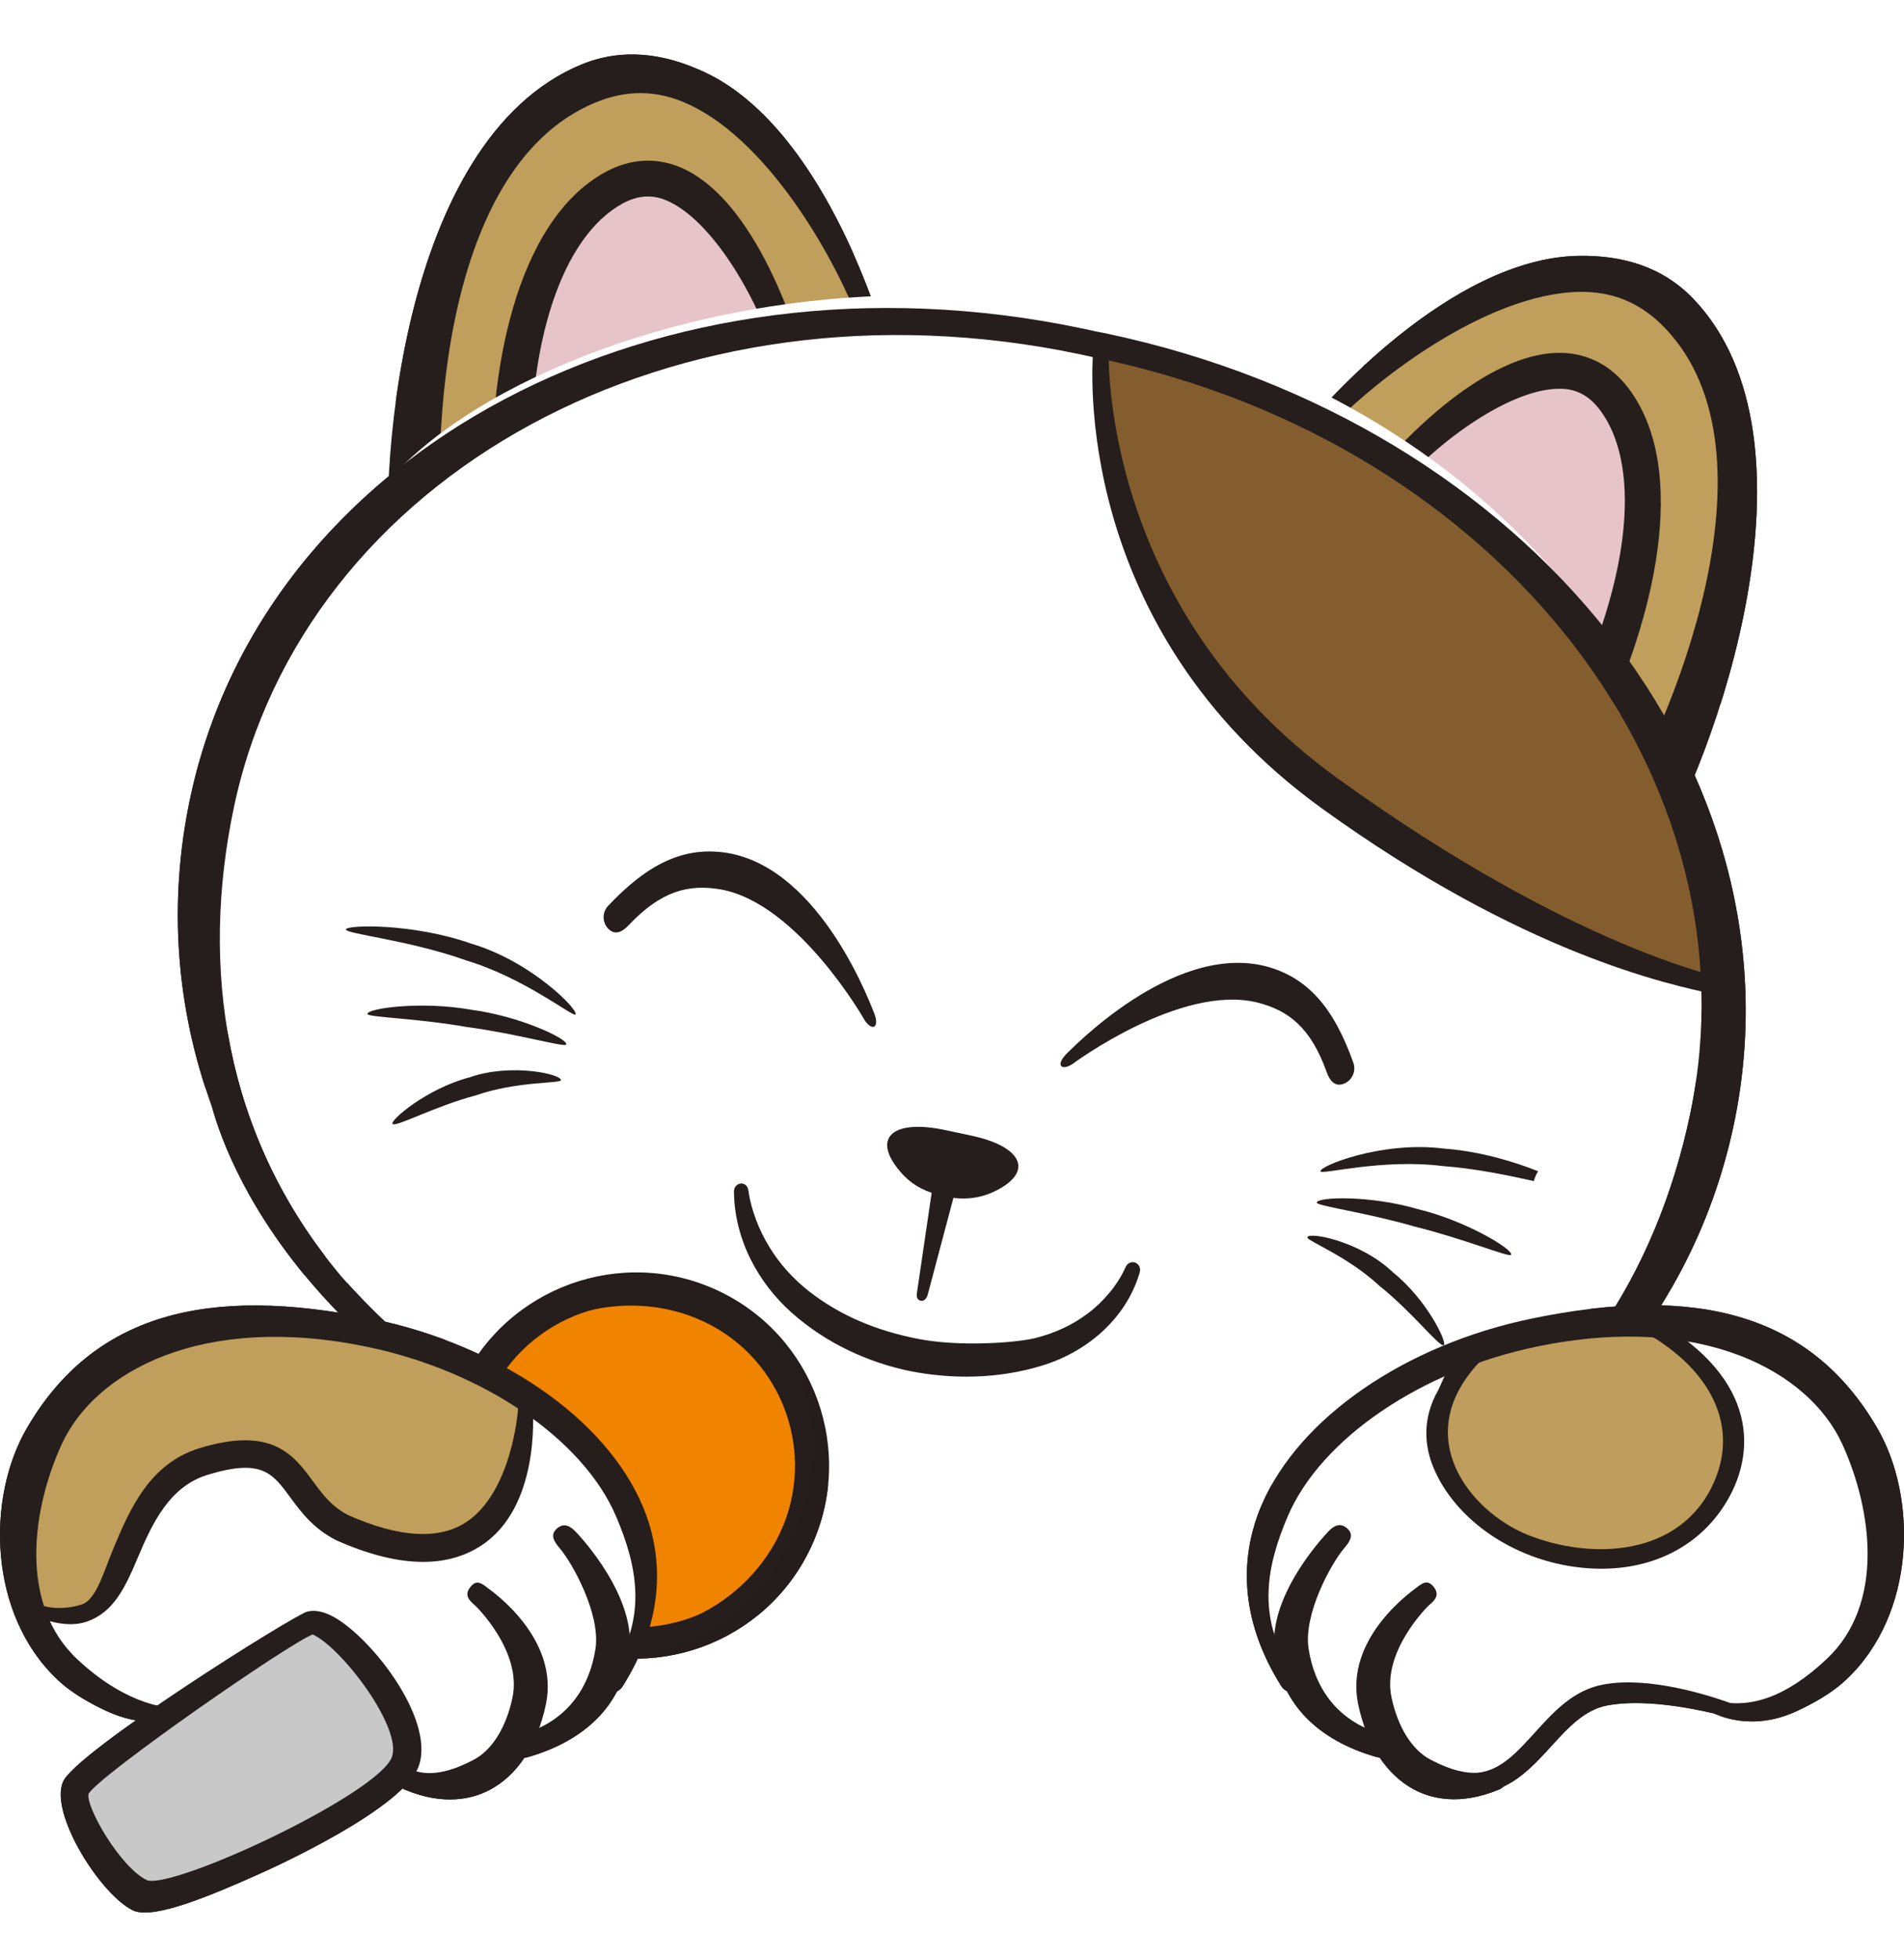 <svg width="35" height="36" viewBox="0 0 35 36" fill="none" xmlns="http://www.w3.org/2000/svg">
<path d="M23.993 8.106L26.143 9.744L27.946 11.781C27.946 11.781 29.24 14.142 29.195 14.196C29.148 14.249 30.056 15.268 30.056 15.268C30.056 15.268 31.128 11.862 31.146 11.822C31.164 11.78 31.71 9.803 31.813 8.794C31.916 7.786 31.761 6.408 30.955 5.805C30.149 5.203 29.61 5.042 29.162 5.074C28.713 5.107 28.035 5.169 27.649 5.334C27.261 5.501 25.752 6.3 25.588 6.485C25.425 6.669 23.993 8.105 23.993 8.105" fill="#251E1C"/>
<path d="M23.993 8.106L26.143 9.744L27.946 11.781C27.946 11.781 29.24 14.142 29.195 14.196C29.148 14.249 30.056 15.268 30.056 15.268C30.056 15.268 31.128 11.862 31.146 11.822C31.164 11.78 31.71 9.803 31.813 8.794C31.916 7.786 31.761 6.408 30.955 5.805C30.149 5.203 29.61 5.042 29.162 5.074C28.713 5.107 28.035 5.169 27.649 5.334C27.261 5.501 25.752 6.3 25.588 6.485C25.425 6.669 23.993 8.105 23.993 8.105" fill="#C09E5C"/>
<path d="M28.554 13.096L28.867 13.135L29.494 11.862C29.494 11.862 30.005 10.341 29.993 10.246C29.983 10.15 30.232 8.573 30.161 8.338C30.089 8.104 29.923 7.342 29.721 7.243C29.52 7.144 29.039 6.782 28.52 6.753C28.001 6.724 27.759 6.866 27.541 6.97C27.321 7.074 26.649 7.61 26.477 7.758C26.306 7.906 25.92 8.252 25.708 8.487C25.497 8.723 25.305 9.083 25.305 9.083C25.305 9.083 27.137 10.779 27.139 10.9C27.14 11.02 28.311 12.607 28.552 13.096" fill="#EAC6CD"/>
<path d="M28.554 13.096L28.867 13.135L29.494 11.862C29.494 11.862 30.005 10.341 29.993 10.246C29.983 10.15 30.232 8.573 30.161 8.338C30.089 8.104 29.923 7.342 29.721 7.243C29.52 7.144 29.039 6.782 28.52 6.753C28.001 6.724 27.759 6.866 27.541 6.97C27.321 7.074 26.649 7.61 26.477 7.758C26.306 7.906 25.92 8.252 25.708 8.487C25.497 8.723 25.305 9.083 25.305 9.083C25.305 9.083 27.137 10.779 27.139 10.9C27.14 11.02 28.311 12.607 28.552 13.096" fill="#E6C4C9"/>
<path d="M29.008 4.201C29.913 4.185 30.803 4.427 31.49 5.146C32.915 6.638 32.973 8.982 32.612 11.034C32.245 13.116 31.414 15.1 30.81 16.064L30.78 16.113L30.383 16.509L30.029 16.152L29.286 15.399L29.007 15.117L29.217 14.783C29.719 13.98 30.489 12.355 30.861 10.663C31.24 8.938 31.166 7.336 30.247 6.374V6.373C29.946 6.059 29.615 5.897 29.213 5.867L29.037 5.863C28.322 5.875 27.458 6.231 26.627 6.749C25.807 7.261 25.086 7.888 24.667 8.358L24.358 8.705L23.99 8.422L23.708 8.206L23.283 7.879L23.639 7.478C23.773 7.328 24.456 6.531 25.413 5.767C26.354 5.017 27.648 4.225 29.008 4.201Z" fill="#251E1C" stroke="white"/>
<path d="M29.424 13.408C30.384 11.432 31.083 8.639 29.929 7.126C29.618 6.719 29.198 6.497 28.715 6.484C27.3 6.446 25.732 8.158 25.286 8.685L25.663 9.005C26.447 8.083 27.805 7.119 28.698 7.143C28.984 7.149 29.215 7.275 29.405 7.525C30.147 8.497 30.037 10.522 28.794 13.079L29.426 13.407L29.424 13.408Z" fill="#251E1C"/>
<path d="M16.157 6.456L13.529 7.088L11.057 8.226C11.057 8.226 8.921 9.865 8.942 9.931C8.964 9.999 7.72 10.566 7.72 10.566C7.72 10.566 8.113 7.018 8.113 6.972C8.113 6.927 8.41 4.898 8.722 3.933C9.034 2.97 9.731 1.77 10.713 1.543C11.693 1.317 12.251 1.387 12.647 1.598C13.045 1.807 13.64 2.139 13.928 2.447C14.215 2.755 15.275 4.097 15.349 4.331C15.423 4.566 16.156 6.456 16.156 6.456" fill="#251E1C"/>
<path d="M16.157 6.456L13.529 7.088L11.057 8.226C11.057 8.226 8.921 9.865 8.942 9.931C8.964 9.999 7.72 10.566 7.72 10.566C7.72 10.566 8.113 7.018 8.113 6.972C8.113 6.927 8.41 4.898 8.722 3.933C9.034 2.97 9.731 1.77 10.713 1.543C11.693 1.317 12.251 1.387 12.647 1.598C13.045 1.807 13.64 2.139 13.928 2.447C14.215 2.755 15.275 4.097 15.349 4.331C15.423 4.566 16.156 6.456 16.156 6.456" fill="#C09E5C"/>
<path d="M9.844 9.158L9.541 9.067L9.481 7.65C9.481 7.65 9.627 6.052 9.675 5.97C9.723 5.887 10.13 4.343 10.291 4.155C10.451 3.969 10.91 3.34 11.135 3.331C11.36 3.322 11.946 3.184 12.431 3.366C12.917 3.548 13.081 3.777 13.24 3.96C13.398 4.144 13.799 4.905 13.895 5.111C13.992 5.316 14.206 5.788 14.306 6.089C14.403 6.389 14.434 6.796 14.434 6.796C14.434 6.796 12.073 7.61 12.024 7.719C11.975 7.827 10.264 8.81 9.845 9.159" fill="#EAC6CD"/>
<path d="M9.844 9.158L9.541 9.067L9.481 7.65C9.481 7.65 9.627 6.052 9.675 5.97C9.723 5.887 10.13 4.343 10.291 4.155C10.451 3.969 10.91 3.34 11.135 3.331C11.36 3.322 11.946 3.184 12.431 3.366C12.917 3.548 13.081 3.777 13.24 3.96C13.398 4.144 13.799 4.905 13.895 5.111C13.992 5.316 14.206 5.788 14.306 6.089C14.403 6.389 14.434 6.796 14.434 6.796C14.434 6.796 12.073 7.61 12.024 7.719C11.975 7.827 10.264 8.81 9.845 9.159" fill="#E6C4C9"/>
<path d="M10.49 0.727C11.294 0.393 12.092 0.457 12.829 0.732L13.141 0.862L13.369 0.976C14.484 1.586 15.277 2.744 15.8 3.743C16.369 4.828 16.672 5.833 16.734 6.023L16.901 6.536L16.377 6.662L16.032 6.746L15.582 6.855L15.438 6.414C15.244 5.816 14.838 4.949 14.294 4.151C13.742 3.342 13.096 2.669 12.446 2.369H12.445C12.006 2.166 11.589 2.158 11.132 2.348C9.902 2.858 9.189 4.295 8.84 6.027C8.499 7.725 8.549 9.521 8.685 10.457L8.742 10.849L8.374 10.994L7.39 11.383L7.22 10.954L6.712 10.991C6.548 9.866 6.586 7.714 7.09 5.661C7.586 3.638 8.584 1.517 10.49 0.727Z" fill="#251E1C" stroke="white"/>
<path d="M9.049 9.119C8.967 6.923 9.454 4.086 11.12 3.166C11.569 2.919 12.042 2.885 12.491 3.068C13.801 3.604 14.545 5.803 14.741 6.464L14.267 6.604C13.921 5.445 13.066 4.016 12.24 3.678C11.976 3.569 11.713 3.591 11.438 3.743C10.366 4.334 9.651 6.231 9.758 9.072L9.048 9.117L9.049 9.119Z" fill="#251E1C"/>
<g filter="url(#filter0_i_449_197)">
<path d="M25.581 27.975C24.872 27.942 24.607 28.301 23.941 28.631C23.498 28.852 23.443 28.564 22.977 28.784C22.964 28.781 25.37 28.826 25.357 28.824C24.699 28.63 23.939 27.775 23.417 27.984H10.067C9.989 27.957 9.978 26.723 9.882 26.703C9.777 26.456 9.333 26.382 9.128 26.181C8.039 25.103 7.036 24.444 7.036 24.444L6.177 23.583C6.177 23.583 4.141 21.181 3.822 17.774C3.504 14.37 5.524 11.049 7.464 9.202C9.405 7.353 13.461 5.95 17.555 6.154C21.649 6.358 29.523 8.419 31.746 17.547C31.746 17.547 31.301 25.125 25.578 27.978L25.581 27.975Z" fill="white"/>
</g>
<path d="M20.27 6.203L20.57 8.647L21.393 11.3L23.448 13.797C23.448 13.797 25.912 15.614 25.95 15.671C25.986 15.73 28.774 17.2 28.774 17.2L30.607 17.9L31.578 18.104L31.709 17.482C31.709 17.482 31.426 16.107 31.477 16.043C31.526 15.979 30.937 14.508 30.915 14.453C30.893 14.399 29.987 12.859 29.987 12.859L28.988 11.351L27.507 9.925L26.023 8.514C26.023 8.514 24.78 7.978 24.637 7.906C24.492 7.836 22.757 7.238 22.61 7.201C22.462 7.164 21.283 6.377 20.261 6.406" fill="#845D2F"/>
<path d="M31.541 18.274C30.672 18.09 27.995 17.521 24.304 14.857C19.668 11.511 20.082 6.651 20.094 6.448L20.382 6.456C20.379 6.503 20.231 11.156 24.581 14.296C28.989 17.478 31.76 17.99 31.785 17.993L31.766 18.288C31.744 18.285 31.601 18.401 31.395 18.357" fill="#251E1C"/>
<path d="M17.845 20.863L17.363 20.761C16.451 20.57 16.053 20.875 16.48 21.442C16.655 21.676 16.85 21.823 17.126 21.916L16.857 23.745C16.841 23.832 16.862 23.884 16.922 23.898C16.984 23.914 17.038 23.86 17.058 23.771L17.526 22.01C17.831 22.047 18.109 21.992 18.377 21.841C18.994 21.494 18.755 21.054 17.843 20.863H17.845Z" fill="#251E1C"/>
<path d="M16.077 18.636C16.03 18.532 15.123 15.982 13.386 15.674C13.378 15.674 13.393 15.674 13.386 15.674C12.587 15.54 11.918 15.861 11.178 16.644C11.064 16.766 11.069 16.957 11.19 17.073C11.312 17.189 11.444 17.12 11.559 16.997C12.152 16.369 12.656 16.242 13.244 16.341C14.669 16.594 15.888 18.73 15.899 18.753C16.039 18.953 16.164 18.877 16.077 18.636Z" fill="#251E1C"/>
<path d="M19.592 19.375C19.677 19.299 21.536 17.333 23.249 17.749C23.242 17.748 23.257 17.75 23.249 17.749C24.035 17.949 24.517 18.512 24.878 19.527C24.934 19.685 24.852 19.859 24.695 19.915C24.537 19.971 24.443 19.855 24.387 19.698C24.097 18.884 23.688 18.564 23.11 18.419C21.704 18.075 19.727 19.539 19.708 19.555C19.5 19.682 19.414 19.563 19.592 19.377" fill="#251E1C"/>
<path d="M8.558 17.643C9.63 17.962 10.523 18.683 10.577 18.641C10.659 18.578 9.781 17.669 8.668 17.34C7.586 16.957 6.355 16.992 6.359 17.078C6.355 17.159 7.515 17.272 8.558 17.642V17.643Z" fill="#251E1C"/>
<path d="M8.627 19.796C7.832 20.007 7.169 20.587 7.215 20.649C7.261 20.723 7.985 20.328 8.74 20.128C9.491 19.866 10.287 19.908 10.31 19.85C10.345 19.744 9.409 19.522 8.627 19.796Z" fill="#251E1C"/>
<path d="M10.408 19.193C10.459 19.098 9.568 18.671 8.657 18.552C7.753 18.389 6.733 18.526 6.755 18.633C6.772 18.691 7.691 18.712 8.588 18.871C9.49 18.99 10.376 19.247 10.408 19.193Z" fill="#251E1C"/>
<path d="M28.273 21.52C27.849 21.349 27.203 21.152 26.545 21.104C25.395 20.957 24.226 21.435 24.275 21.524C24.306 21.585 25.415 21.285 26.524 21.425C27.144 21.471 27.765 21.605 28.195 21.701C28.213 21.637 28.239 21.576 28.274 21.52H28.273Z" fill="#251E1C"/>
<path d="M25.593 23.367C26.237 23.88 26.61 24.678 26.541 24.716C26.468 24.765 25.966 24.111 25.355 23.624C24.774 23.083 24.028 22.8 24.032 22.736C24.042 22.625 24.989 22.798 25.593 23.365V23.367Z" fill="#251E1C"/>
<path d="M24.206 22.098C24.199 21.99 25.187 21.957 26.067 22.217C26.96 22.432 27.839 22.969 27.775 23.057C27.736 23.104 26.886 22.753 26.002 22.536C25.128 22.282 24.216 22.159 24.206 22.098Z" fill="#251E1C"/>
<path d="M13.758 21.876C13.78 22.05 13.834 22.242 13.899 22.415C13.966 22.59 14.047 22.758 14.145 22.915C14.336 23.23 14.586 23.5 14.869 23.724C15.44 24.17 16.103 24.448 16.87 24.599C17.637 24.75 18.68 24.672 19.028 24.586C19.375 24.499 19.708 24.352 19.997 24.132C20.142 24.024 20.275 23.897 20.392 23.755C20.452 23.685 20.506 23.609 20.556 23.531C20.605 23.456 20.654 23.366 20.684 23.296L20.692 23.279C20.725 23.205 20.807 23.171 20.877 23.202C20.941 23.232 20.972 23.308 20.951 23.378C20.696 24.256 19.941 24.857 19.146 25.094C18.344 25.338 17.507 25.344 16.733 25.193C15.959 25.034 15.189 24.682 14.562 24.127C13.94 23.578 13.498 22.773 13.492 21.888C13.492 21.811 13.551 21.748 13.624 21.745C13.691 21.744 13.746 21.794 13.755 21.862V21.876H13.758Z" fill="#251E1C"/>
<path d="M3.073 14.269C4.664 7.695 12.12 3.889 20.007 5.547L20.23 5.596L20.229 5.597C20.289 5.609 20.365 5.623 20.436 5.639L20.437 5.638C28.451 7.325 33.785 13.995 32.361 20.764C31.947 22.729 31.008 24.52 29.603 25.991C29.242 26.434 28.399 27.319 26.908 28.119L27.463 28.535H26.019C25.709 28.603 25.469 28.406 25.367 28.296C25.315 28.239 25.267 28.174 25.224 28.106L24.979 27.922L25.094 27.87C25.084 27.851 25.072 27.832 25.062 27.813C25 27.757 24.944 27.699 24.895 27.643C24.679 27.392 24.476 27.041 24.303 26.742C24.115 26.419 23.955 26.143 23.805 25.953C23.756 25.892 23.718 25.855 23.692 25.832C23.625 25.834 23.551 25.825 23.474 25.794L22.103 25.238L23.38 24.888C23.387 24.869 23.397 24.848 23.405 24.823C23.429 24.754 23.468 24.627 23.505 24.544C23.515 24.52 23.531 24.486 23.554 24.45C23.569 24.424 23.619 24.344 23.712 24.279C23.764 24.244 23.849 24.199 23.961 24.19C24.021 24.184 24.078 24.191 24.132 24.204C24.353 24.221 24.528 24.342 24.638 24.447C24.784 24.586 24.9 24.774 24.993 24.95C25.183 25.309 25.36 25.789 25.517 26.225C25.618 26.503 25.711 26.765 25.8 26.991C28.5 25.574 30.002 23.11 30.579 20.372C31.759 14.766 27.582 8.889 20.591 7.187V7.193L19.976 7.048C19.966 7.046 19.957 7.044 19.945 7.041C19.936 7.039 19.925 7.036 19.914 7.033C19.908 7.032 19.902 7.032 19.89 7.03C19.88 7.027 19.863 7.024 19.846 7.02V7.019C19.827 7.015 19.808 7.012 19.795 7.009C19.779 7.005 19.768 7.002 19.759 7H19.758C12.575 5.489 6.198 9.087 4.848 14.676L4.787 14.944C4.199 17.744 4.609 20.67 6.621 23.087C6.625 23.091 6.628 23.095 6.632 23.099C6.637 23.105 6.641 23.111 6.645 23.116C8.723 25.489 11.701 26.834 11.958 26.952C12.08 27 12.203 27.072 12.3 27.18C12.406 27.3 12.509 27.505 12.446 27.747C12.382 27.993 12.187 28.123 12.026 28.171C11.867 28.219 11.706 28.204 11.571 28.164L11.546 28.157L11.52 28.147C8.669 26.972 6.795 25.515 5.568 24.158L5.769 23.975L5.773 23.959L5.561 24.152C4.121 22.555 3.594 21.117 3.417 20.481H3.416C2.723 18.567 2.589 16.549 3.002 14.584L3.073 14.269Z" fill="#251E1C" stroke="white"/>
<path d="M9.842 25.86C9.819 25.85 9.064 25.624 9.121 25.436C9.179 25.249 9.41 24.768 9.562 24.668C9.325 24.826 10.722 23.802 11.144 23.792C11.836 23.775 12.734 24.026 13.093 24.257C13.452 24.489 14.131 24.727 14.315 25.074C14.498 25.421 14.814 25.955 14.838 26.174C14.861 26.392 14.853 27.162 14.757 27.557C14.661 27.952 14.575 28.208 14.353 28.607C14.129 29.006 14.088 29.382 13.64 29.722C13.193 30.061 12.758 30.317 12.495 30.359C12.232 30.4 11.598 30.314 11.598 30.314L11.503 30.27C11.503 30.27 11.719 29.367 11.755 29.268C11.793 29.17 11.77 28.474 11.662 28.11C11.554 27.744 11.394 27.398 11.264 27.212C11.136 27.026 10.912 26.813 10.605 26.587C10.297 26.362 9.84 25.859 9.84 25.859" fill="#D78113"/>
<path d="M9.842 25.86C9.819 25.85 9.064 25.624 9.121 25.436C9.179 25.249 9.41 24.768 9.562 24.668C9.325 24.826 10.722 23.802 11.144 23.792C11.836 23.775 12.734 24.026 13.093 24.257C13.452 24.489 14.131 24.727 14.315 25.074C14.498 25.421 14.814 25.955 14.838 26.174C14.861 26.392 14.853 27.162 14.757 27.557C14.661 27.952 14.575 28.208 14.353 28.607C14.129 29.006 14.088 29.382 13.64 29.722C13.193 30.061 12.758 30.317 12.495 30.359C12.232 30.4 11.598 30.314 11.598 30.314L11.503 30.27C11.503 30.27 11.719 29.367 11.755 29.268C11.793 29.17 11.77 28.474 11.662 28.11C11.554 27.744 11.394 27.398 11.264 27.212C11.136 27.026 10.912 26.813 10.605 26.587C10.297 26.362 9.84 25.859 9.84 25.859" fill="#F08300"/>
<path d="M10.184 30.139C8.413 29.307 7.648 27.189 8.48 25.418C9.313 23.648 11.43 22.883 13.201 23.715C14.972 24.547 15.736 26.665 14.904 28.436C14.072 30.206 11.954 30.971 10.184 30.139ZM12.935 24.281C11.476 23.596 9.561 24.144 8.876 25.603C8.191 27.062 8.912 29.055 10.371 29.74C11.829 30.425 13.652 29.628 14.337 28.169C15.023 26.711 14.393 24.966 12.935 24.281Z" fill="#241D1B"/>
<path d="M10.206 30.092C8.461 29.273 7.709 27.185 8.528 25.44C9.348 23.696 11.435 22.943 13.179 23.762C14.924 24.581 15.351 26.514 14.531 28.26C13.711 30.006 11.952 30.912 10.206 30.092ZM12.957 24.234C11.472 23.537 9.698 24.177 9 25.661C8.303 27.146 8.942 28.921 10.427 29.619C11.912 30.316 13.686 29.676 14.384 28.191C15.083 26.707 14.442 24.932 12.957 24.234Z" fill="#251E1C"/>
<path d="M0.32 28.414C0.32 28.414 0.477 26.421 1.85 25.338C3.223 24.255 5.958 23.879 7.882 24.833C9.806 25.788 12.526 27.03 11.616 29.941C11.616 29.941 10.975 31.521 9.764 31.901C9.764 31.901 8.535 33.149 7.482 32.631C7.482 32.631 7.773 31.221 5.946 29.922L3.055 31.358C3.055 31.358 0.225 31.215 0.321 28.414" fill="white"/>
<path d="M3.11 27.22L4.638 26.728C4.638 26.728 5.31 27.062 5.323 27.051C5.337 27.04 5.541 27.308 5.582 27.376C5.683 27.545 6.494 28.101 6.54 28.097C6.587 28.095 7.906 28.446 8.062 28.459C8.217 28.473 9.009 27.78 9.009 27.78C9.009 27.78 9.29 27.083 9.345 27.062C9.403 27.042 9.721 26.058 9.721 26.058L9.647 25.8C9.647 25.8 8.621 24.999 7.941 24.82C7.261 24.639 5.33 24.114 4.703 24.237C4.078 24.361 2.67 24.431 2.403 24.813C2.138 25.195 1.527 25.342 1.226 25.872C0.927 26.401 0.45 27.174 0.406 27.442C0.362 27.71 0.432 28.29 0.484 28.563C0.536 28.834 0.559 29.382 0.559 29.382L0.891 29.735C0.891 29.735 1.709 29.709 1.728 29.665C1.749 29.621 2.023 29.228 2.073 29.161C2.123 29.095 2.368 28.343 2.442 28.261C2.516 28.18 3.108 27.221 3.108 27.221" fill="#C5A15D"/>
<path d="M3.11 27.22L4.638 26.728C4.638 26.728 5.31 27.062 5.323 27.051C5.337 27.04 5.541 27.308 5.582 27.376C5.683 27.545 6.494 28.101 6.54 28.097C6.587 28.095 7.906 28.446 8.062 28.459C8.217 28.473 9.009 27.78 9.009 27.78C9.009 27.78 9.29 27.083 9.345 27.062C9.403 27.042 9.721 26.058 9.721 26.058L9.647 25.8C9.647 25.8 8.621 24.999 7.941 24.82C7.261 24.639 5.33 24.114 4.703 24.237C4.078 24.361 2.67 24.431 2.403 24.813C2.138 25.195 1.527 25.342 1.226 25.872C0.927 26.401 0.45 27.174 0.406 27.442C0.362 27.71 0.432 28.29 0.484 28.563C0.536 28.834 0.559 29.382 0.559 29.382L0.891 29.735C0.891 29.735 1.709 29.709 1.728 29.665C1.749 29.621 2.023 29.228 2.073 29.161C2.123 29.095 2.368 28.343 2.442 28.261C2.516 28.18 3.108 27.221 3.108 27.221" fill="#C09E5C"/>
<path d="M0.61 29.599C0.58 29.585 0.583 29.73 0.553 29.713C0.428 29.648 0.377 29.495 0.442 29.37C0.507 29.244 0.554 29.379 0.671 29.456C0.96 29.604 1.35 29.535 1.51 29.477C1.777 29.379 1.905 28.876 2.093 28.431C2.382 27.746 2.742 26.892 3.666 26.609C5.003 26.199 5.398 26.736 5.748 27.209C5.927 27.454 6.098 27.685 6.404 27.84C7.337 28.253 8.07 28.297 8.572 27.966C9.41 27.411 9.521 25.92 9.521 25.905C9.518 25.765 9.505 25.692 9.646 25.689C9.786 25.687 9.792 25.755 9.795 25.895C9.795 25.965 9.928 27.68 8.856 28.391C8.199 28.828 7.3 28.797 6.186 28.303C5.76 28.087 5.535 27.783 5.337 27.514C5.007 27.064 4.808 26.795 3.817 27.098C3.12 27.311 2.804 27.975 2.531 28.624C2.299 29.175 2.088 29.617 1.611 29.79C1.329 29.893 0.967 29.842 0.581 29.661" fill="#251E1C"/>
<path d="M1.959 31.439C1.701 31.318 1.344 31.132 1.061 30.866C-0.22 29.662 -0.252 27.526 0.49 26.247C1.712 24.143 3.808 23.605 6.843 24.232C9.176 24.715 11.125 26.058 11.808 27.659C12.265 28.732 12.14 29.881 11.447 30.981C11.371 31.103 11.211 31.142 11.087 31.063C10.965 30.986 11.206 30.777 11.282 30.655C11.888 29.693 11.719 28.785 11.326 27.864C10.718 26.437 8.875 25.183 6.736 24.743C3.717 24.122 1.746 25.197 1.133 26.539C0.59 27.724 0.339 29.471 1.419 30.485C2.39 31.396 3.191 31.388 3.226 31.374C3.36 31.323 3.53 31.094 3.583 31.227C3.637 31.36 3.638 31.439 3.505 31.493C3.47 31.508 2.823 31.842 1.961 31.438" fill="#251E1C"/>
<path d="M9.488 32.268C9.41 32.232 9.347 32.161 9.321 32.072C9.273 31.905 9.436 31.912 9.603 31.864C10.447 31.618 10.839 30.985 10.946 30.297C11.045 29.663 10.526 28.724 10.288 28.446C10.175 28.314 10.11 28.196 10.24 28.083C10.371 27.97 10.493 28.04 10.607 28.169C10.649 28.218 11.727 29.346 11.565 30.393C11.42 31.319 10.779 31.973 9.709 32.284C9.633 32.306 9.556 32.298 9.488 32.267" fill="#251E1C"/>
<path d="M7.438 32.882C7.287 32.811 7.218 32.633 7.282 32.478C7.348 32.319 7.412 32.453 7.572 32.517C7.967 32.681 8.429 32.48 8.71 32.332C9.046 32.155 9.305 31.739 9.421 31.189C9.6 30.338 8.743 29.505 8.734 29.499C8.599 29.391 8.539 29.292 8.648 29.158C8.756 29.023 8.843 29.079 8.98 29.188C9.029 29.228 10.293 30.097 10.034 31.32C9.877 32.062 9.512 32.619 9.002 32.887C8.691 33.05 8.17 33.184 7.452 32.887C7.447 32.884 7.443 32.883 7.438 32.882Z" fill="#251E1C"/>
<path d="M5.137 30.178C5.161 30.165 5.946 29.92 5.946 29.92C5.946 29.92 6.524 30.355 6.554 30.386C6.583 30.417 7.012 30.948 7.081 31.058C7.15 31.169 7.304 31.458 7.319 31.492C7.334 31.526 7.451 31.795 7.468 31.95C7.485 32.105 7.433 32.411 7.417 32.436C7.402 32.461 5.967 33.68 5.898 33.727C5.829 33.773 3.785 34.42 3.785 34.42L2.997 34.735C2.997 34.735 2.646 34.81 2.605 34.789C2.564 34.769 2.304 34.589 2.218 34.497C2.131 34.406 1.436 33.276 1.436 33.276C1.436 33.276 1.372 32.956 1.377 32.926C1.382 32.895 1.41 32.691 1.505 32.653C1.6 32.615 5.136 30.178 5.136 30.178" fill="#C8C8C9"/>
<path d="M2.452 35.105C1.858 34.826 0.911 33.337 1.156 32.743C1.379 32.197 5.403 29.675 5.645 29.612C5.769 29.58 5.912 29.601 6.068 29.675C6.754 29.997 7.993 31.542 7.704 32.432C7.448 33.221 5.03 34.315 4.754 34.437C3.937 34.8 2.836 35.277 2.452 35.104V35.105ZM5.752 30.03C5.328 30.183 1.863 32.59 1.63 32.955C1.563 33.186 2.217 34.319 2.704 34.547L2.712 34.55C3.262 34.69 6.991 32.942 7.208 32.272C7.382 31.733 6.295 30.286 5.75 30.031" fill="#251E1C"/>
<path d="M34.68 28.409C34.68 28.409 34.523 26.415 33.15 25.332C31.777 24.25 29.041 23.874 27.117 24.828C25.195 25.782 22.474 27.025 23.384 29.936C23.384 29.936 24.024 31.516 25.236 31.895C25.236 31.895 26.465 33.143 27.518 32.626C27.518 32.626 27.645 32.454 29.472 31.156L31.946 31.355C31.946 31.355 34.776 31.212 34.68 28.41" fill="white"/>
<path d="M30.142 24.231C29.052 24.406 27.945 24.695 27.022 25.073C26.316 25.52 26.278 25.937 26.532 26.776C26.704 27.35 27.126 27.722 27.478 28.038C28.088 28.586 29.497 28.875 30.421 28.517C31.465 28.114 31.756 27.363 31.879 26.601C32.002 25.84 31.093 24.637 30.14 24.23L30.142 24.231Z" fill="#C5A15D"/>
<path d="M30.142 24.231C29.052 24.406 27.945 24.695 27.022 25.073C26.316 25.52 26.278 25.937 26.532 26.776C26.704 27.35 27.126 27.722 27.478 28.038C28.088 28.586 29.497 28.875 30.421 28.517C31.465 28.114 31.756 27.363 31.879 26.601C32.002 25.84 31.093 24.637 30.14 24.23L30.142 24.231Z" fill="#BF9D5C"/>
<path d="M26.628 25.121L26.439 25.54C26.128 26.082 26.198 26.587 26.341 26.942C26.738 27.932 27.882 28.725 29.199 28.815C30.234 28.886 31.107 28.496 31.631 27.757C32.282 26.839 32.377 25.454 30.613 24.362L29.99 24.349C31.343 25.01 32.004 26.096 31.51 27.226C30.908 28.602 29.262 28.673 28.081 28.2C27.025 27.777 25.851 26.354 27.272 24.948L26.63 25.119L26.628 25.121Z" fill="#251E1C"/>
<path d="M25.512 32.264C25.59 32.228 25.654 32.158 25.68 32.068C25.728 31.902 25.564 31.908 25.398 31.86C24.554 31.614 24.161 30.981 24.055 30.293C23.956 29.659 24.473 28.72 24.713 28.442C24.826 28.311 24.891 28.192 24.761 28.079C24.629 27.966 24.507 28.035 24.394 28.165C24.351 28.215 23.273 29.342 23.436 30.39C23.58 31.315 24.221 31.969 25.291 32.28C25.368 32.302 25.445 32.294 25.512 32.263" fill="#251E1C"/>
<path d="M23.192 27.654C23.875 26.054 25.824 24.709 28.157 24.227C31.192 23.599 33.288 24.137 34.51 26.242C35.252 27.52 35.22 29.655 33.939 30.86C33.656 31.127 33.299 31.313 33.041 31.434C32.183 31.837 31.547 31.493 31.506 31.482C31.023 31.369 30.182 31.216 29.55 31.334C29.129 31.412 28.83 31.739 28.514 32.086C28.254 32.371 27.988 32.661 27.643 32.823C27.619 32.844 27.595 32.864 27.563 32.878C27.559 32.881 27.554 32.882 27.549 32.883C26.833 33.18 26.31 33.047 25.999 32.883C25.49 32.614 25.124 32.059 24.967 31.317C24.708 30.095 25.972 29.225 26.021 29.184C26.157 29.075 26.244 29.021 26.353 29.155C26.461 29.29 26.401 29.387 26.267 29.495C26.258 29.503 25.4 30.335 25.579 31.185C25.695 31.734 25.955 32.15 26.291 32.328C26.51 32.444 26.839 32.591 27.162 32.572C27.593 32.531 27.899 32.179 28.223 31.824C28.568 31.444 28.926 31.051 29.477 30.95C30.305 30.797 31.384 31.14 31.809 31.291C32.203 31.318 32.788 31.226 33.58 30.481C34.659 29.467 34.408 27.721 33.866 26.535C33.252 25.193 31.282 24.118 28.263 24.739C26.124 25.18 24.281 26.435 23.672 27.86C23.279 28.78 23.11 29.689 23.716 30.651C23.793 30.773 24.034 30.983 23.911 31.059C23.789 31.139 23.628 31.099 23.551 30.977C22.858 29.877 22.733 28.728 23.191 27.655L23.192 27.654Z" fill="#251E1C"/>
<path d="M23.993 8.106L26.143 9.744L27.946 11.781C27.946 11.781 29.24 14.142 29.195 14.196C29.148 14.249 30.056 15.268 30.056 15.268C30.056 15.268 31.128 11.862 31.146 11.822C31.164 11.78 31.71 9.803 31.813 8.794C31.916 7.786 31.761 6.408 30.955 5.805C30.149 5.203 29.61 5.042 29.162 5.074C28.713 5.107 28.035 5.169 27.649 5.334C27.261 5.501 25.752 6.3 25.588 6.485C25.425 6.669 23.993 8.105 23.993 8.105" fill="#251E1C"/>
<path d="M23.993 8.106L26.143 9.744L27.946 11.781C27.946 11.781 29.24 14.142 29.195 14.196C29.148 14.249 30.056 15.268 30.056 15.268C30.056 15.268 31.128 11.862 31.146 11.822C31.164 11.78 31.71 9.803 31.813 8.794C31.916 7.786 31.761 6.408 30.955 5.805C30.149 5.203 29.61 5.042 29.162 5.074C28.713 5.107 28.035 5.169 27.649 5.334C27.261 5.501 25.752 6.3 25.588 6.485C25.425 6.669 23.993 8.105 23.993 8.105" fill="#C09E5C"/>
<path d="M28.554 13.096L28.867 13.135L29.494 11.862C29.494 11.862 30.005 10.341 29.993 10.246C29.983 10.15 30.232 8.573 30.161 8.338C30.089 8.104 29.923 7.342 29.721 7.243C29.52 7.144 29.039 6.782 28.52 6.753C28.001 6.724 27.759 6.866 27.541 6.97C27.321 7.074 26.649 7.61 26.477 7.758C26.306 7.906 25.92 8.252 25.708 8.487C25.497 8.723 25.305 9.083 25.305 9.083C25.305 9.083 27.137 10.779 27.139 10.9C27.14 11.02 28.311 12.607 28.552 13.096" fill="#EAC6CD"/>
<path d="M28.554 13.096L28.867 13.135L29.494 11.862C29.494 11.862 30.005 10.341 29.993 10.246C29.983 10.15 30.232 8.573 30.161 8.338C30.089 8.104 29.923 7.342 29.721 7.243C29.52 7.144 29.039 6.782 28.52 6.753C28.001 6.724 27.759 6.866 27.541 6.97C27.321 7.074 26.649 7.61 26.477 7.758C26.306 7.906 25.92 8.252 25.708 8.487C25.497 8.723 25.305 9.083 25.305 9.083C25.305 9.083 27.137 10.779 27.139 10.9C27.14 11.02 28.311 12.607 28.552 13.096" fill="#E6C4C9"/>
<path d="M30.386 15.799C31.52 13.989 33.627 8.107 31.128 5.492C30.564 4.901 29.826 4.687 29.017 4.701C26.641 4.743 24.282 7.507 24.013 7.81L24.294 8.025C25.199 7.01 27.327 5.393 29.028 5.363C29.654 5.351 30.17 5.57 30.608 6.029C32.816 8.339 30.698 13.357 29.641 15.047L30.385 15.8L30.386 15.799Z" fill="#251E1C"/>
<path d="M29.424 13.408C30.384 11.432 31.083 8.639 29.929 7.126C29.618 6.719 29.198 6.497 28.715 6.484C27.3 6.446 25.732 8.158 25.286 8.685L25.663 9.005C26.447 8.083 27.805 7.119 28.698 7.143C28.984 7.149 29.215 7.275 29.405 7.525C30.147 8.497 30.037 10.522 28.794 13.079L29.426 13.407L29.424 13.408Z" fill="#251E1C"/>
<path d="M16.157 6.456L13.529 7.088L11.057 8.226C11.057 8.226 8.921 9.865 8.942 9.931C8.964 9.999 7.72 10.566 7.72 10.566C7.72 10.566 8.113 7.018 8.113 6.972C8.113 6.927 8.41 4.898 8.722 3.933C9.034 2.97 9.731 1.77 10.713 1.543C11.693 1.317 12.251 1.387 12.647 1.598C13.045 1.807 13.64 2.139 13.928 2.447C14.215 2.755 15.275 4.097 15.349 4.331C15.423 4.566 16.156 6.456 16.156 6.456" fill="#251E1C"/>
<path d="M16.157 6.456L13.529 7.088L11.057 8.226C11.057 8.226 8.921 9.865 8.942 9.931C8.964 9.999 7.72 10.566 7.72 10.566C7.72 10.566 8.113 7.018 8.113 6.972C8.113 6.927 8.41 4.898 8.722 3.933C9.034 2.97 9.731 1.77 10.713 1.543C11.693 1.317 12.251 1.387 12.647 1.598C13.045 1.807 13.64 2.139 13.928 2.447C14.215 2.755 15.275 4.097 15.349 4.331C15.423 4.566 16.156 6.456 16.156 6.456" fill="#C09E5C"/>
<path d="M9.844 9.158L9.541 9.067L9.481 7.65C9.481 7.65 9.627 6.052 9.675 5.97C9.723 5.887 10.13 4.343 10.291 4.155C10.451 3.969 10.91 3.34 11.135 3.331C11.36 3.322 11.946 3.184 12.431 3.366C12.917 3.548 13.081 3.777 13.24 3.96C13.398 4.144 13.799 4.905 13.895 5.111C13.992 5.316 14.206 5.788 14.306 6.089C14.403 6.389 14.434 6.796 14.434 6.796C14.434 6.796 12.073 7.61 12.024 7.719C11.975 7.827 10.264 8.81 9.845 9.159" fill="#EAC6CD"/>
<path d="M9.844 9.158L9.541 9.067L9.481 7.65C9.481 7.65 9.627 6.052 9.675 5.97C9.723 5.887 10.13 4.343 10.291 4.155C10.451 3.969 10.91 3.34 11.135 3.331C11.36 3.322 11.946 3.184 12.431 3.366C12.917 3.548 13.081 3.777 13.24 3.96C13.398 4.144 13.799 4.905 13.895 5.111C13.992 5.316 14.206 5.788 14.306 6.089C14.403 6.389 14.434 6.796 14.434 6.796C14.434 6.796 12.073 7.61 12.024 7.719C11.975 7.827 10.264 8.81 9.845 9.159" fill="#E6C4C9"/>
<path d="M7.206 10.919C6.898 8.806 7.34 2.574 10.681 1.188C11.435 0.875 12.197 0.978 12.932 1.316C15.09 2.312 16.134 5.792 16.259 6.177L15.914 6.26C15.496 4.966 14.201 2.627 12.655 1.915C12.087 1.652 11.525 1.643 10.94 1.886C7.988 3.111 7.903 8.557 8.19 10.529L7.206 10.918V10.919Z" fill="#251E1C"/>
<path d="M9.049 9.119C8.967 6.923 9.454 4.086 11.12 3.166C11.569 2.919 12.042 2.885 12.491 3.068C13.801 3.604 14.545 5.803 14.741 6.464L14.267 6.604C13.921 5.445 13.066 4.016 12.24 3.678C11.976 3.569 11.713 3.591 11.438 3.743C10.366 4.334 9.651 6.231 9.758 9.072L9.048 9.117L9.049 9.119Z" fill="#251E1C"/>
<g filter="url(#filter1_i_449_197)">
<path d="M25.581 27.975C24.872 27.942 24.607 28.301 23.941 28.631C23.498 28.852 23.443 28.564 22.977 28.784C22.964 28.781 25.37 28.826 25.357 28.824C24.699 28.63 23.939 27.775 23.417 27.984H10.067C9.989 27.957 9.978 26.723 9.882 26.703C9.777 26.456 9.333 26.382 9.128 26.181C8.039 25.103 7.036 24.444 7.036 24.444L6.177 23.583C6.177 23.583 4.141 21.181 3.822 17.774C3.504 14.37 5.524 11.049 7.464 9.202C9.405 7.353 13.461 5.95 17.555 6.154C21.649 6.358 29.523 8.419 31.746 17.547C31.746 17.547 31.301 25.125 25.578 27.978L25.581 27.975Z" fill="white"/>
</g>
<path d="M20.27 6.203L20.57 8.647L21.393 11.3L23.448 13.797C23.448 13.797 25.912 15.614 25.95 15.671C25.986 15.73 28.774 17.2 28.774 17.2L30.607 17.9L31.578 18.104L31.709 17.482C31.709 17.482 31.426 16.107 31.477 16.043C31.526 15.979 30.937 14.508 30.915 14.453C30.893 14.399 29.987 12.859 29.987 12.859L28.988 11.351L27.507 9.925L26.023 8.514C26.023 8.514 24.78 7.978 24.637 7.906C24.492 7.836 22.757 7.238 22.61 7.201C22.462 7.164 21.283 6.377 20.261 6.406" fill="#845D2F"/>
<path d="M31.541 18.274C30.672 18.09 27.995 17.521 24.304 14.857C19.668 11.511 20.082 6.651 20.094 6.448L20.382 6.456C20.379 6.503 20.231 11.156 24.581 14.296C28.989 17.478 31.76 17.99 31.785 17.993L31.766 18.288C31.744 18.285 31.601 18.401 31.395 18.357" fill="#251E1C"/>
<path d="M17.845 20.863L17.363 20.761C16.451 20.57 16.053 20.875 16.48 21.442C16.655 21.676 16.85 21.823 17.126 21.916L16.857 23.745C16.841 23.832 16.862 23.884 16.922 23.898C16.984 23.914 17.038 23.86 17.058 23.771L17.526 22.01C17.831 22.047 18.109 21.992 18.377 21.841C18.994 21.494 18.755 21.054 17.843 20.863H17.845Z" fill="#251E1C"/>
<path d="M16.077 18.636C16.03 18.532 15.123 15.982 13.386 15.674C13.378 15.674 13.393 15.674 13.386 15.674C12.587 15.54 11.918 15.861 11.178 16.644C11.064 16.766 11.069 16.957 11.19 17.073C11.312 17.189 11.444 17.12 11.559 16.997C12.152 16.369 12.656 16.242 13.244 16.341C14.669 16.594 15.888 18.73 15.899 18.753C16.039 18.953 16.164 18.877 16.077 18.636Z" fill="#251E1C"/>
<path d="M19.592 19.375C19.677 19.299 21.536 17.333 23.249 17.749C23.242 17.748 23.257 17.75 23.249 17.749C24.035 17.949 24.517 18.512 24.878 19.527C24.934 19.685 24.852 19.859 24.695 19.915C24.537 19.971 24.443 19.855 24.387 19.698C24.097 18.884 23.688 18.564 23.11 18.419C21.704 18.075 19.727 19.539 19.708 19.555C19.5 19.682 19.414 19.563 19.592 19.377" fill="#251E1C"/>
<path d="M8.558 17.643C9.63 17.962 10.523 18.683 10.577 18.641C10.659 18.578 9.781 17.669 8.668 17.34C7.586 16.957 6.355 16.992 6.359 17.078C6.355 17.159 7.515 17.272 8.558 17.642V17.643Z" fill="#251E1C"/>
<path d="M8.627 19.796C7.832 20.007 7.169 20.587 7.215 20.649C7.261 20.723 7.985 20.328 8.74 20.128C9.491 19.866 10.287 19.908 10.31 19.85C10.345 19.744 9.409 19.522 8.627 19.796Z" fill="#251E1C"/>
<path d="M10.408 19.193C10.459 19.098 9.568 18.671 8.657 18.552C7.753 18.389 6.733 18.526 6.755 18.633C6.772 18.691 7.691 18.712 8.588 18.871C9.49 18.99 10.376 19.247 10.408 19.193Z" fill="#251E1C"/>
<path d="M28.273 21.52C27.849 21.349 27.203 21.152 26.545 21.104C25.395 20.957 24.226 21.435 24.275 21.524C24.306 21.585 25.415 21.285 26.524 21.425C27.144 21.471 27.765 21.605 28.195 21.701C28.213 21.637 28.239 21.576 28.274 21.52H28.273Z" fill="#251E1C"/>
<path d="M25.593 23.367C26.237 23.88 26.61 24.678 26.541 24.716C26.468 24.765 25.966 24.111 25.355 23.624C24.774 23.083 24.028 22.8 24.032 22.736C24.042 22.625 24.989 22.798 25.593 23.365V23.367Z" fill="#251E1C"/>
<path d="M24.206 22.098C24.199 21.99 25.187 21.957 26.067 22.217C26.96 22.432 27.839 22.969 27.775 23.057C27.736 23.104 26.886 22.753 26.002 22.536C25.128 22.282 24.216 22.159 24.206 22.098Z" fill="#251E1C"/>
<path d="M13.758 21.876C13.78 22.05 13.834 22.242 13.899 22.415C13.966 22.59 14.047 22.758 14.145 22.915C14.336 23.23 14.586 23.5 14.869 23.724C15.44 24.17 16.103 24.448 16.87 24.599C17.637 24.75 18.68 24.672 19.028 24.586C19.375 24.499 19.708 24.352 19.997 24.132C20.142 24.024 20.275 23.897 20.392 23.755C20.452 23.685 20.506 23.609 20.556 23.531C20.605 23.456 20.654 23.366 20.684 23.296L20.692 23.279C20.725 23.205 20.807 23.171 20.877 23.202C20.941 23.232 20.972 23.308 20.951 23.378C20.696 24.256 19.941 24.857 19.146 25.094C18.344 25.338 17.507 25.344 16.733 25.193C15.959 25.034 15.189 24.682 14.562 24.127C13.94 23.578 13.498 22.773 13.492 21.888C13.492 21.811 13.551 21.748 13.624 21.745C13.691 21.744 13.746 21.794 13.755 21.862V21.876H13.758Z" fill="#251E1C"/>
<path d="M20.335 6.127C20.263 6.112 20.193 6.099 20.122 6.085C20.051 6.069 19.98 6.052 19.908 6.038C12.078 4.389 4.843 8.269 3.491 14.687C3.094 16.574 3.227 18.509 3.899 20.346C4.059 20.922 4.553 22.288 5.932 23.816C5.93 23.816 5.928 23.816 5.926 23.816L5.939 23.823C7.113 25.122 8.925 26.536 11.711 27.684C11.992 27.766 12.086 27.526 11.753 27.409C11.676 27.371 8.477 25.973 6.26 23.436C6.255 23.429 6.252 23.424 6.244 23.416C4.108 20.856 3.684 17.761 4.298 14.841C5.579 8.759 12.37 4.935 19.86 6.511C19.891 6.517 19.923 6.525 19.954 6.532C19.977 6.537 19.999 6.541 20.023 6.546C20.045 6.551 20.068 6.556 20.09 6.562V6.56C20.122 6.567 20.153 6.572 20.185 6.58C27.675 8.156 32.349 14.393 31.068 20.475C30.453 23.394 28.818 26.056 25.831 27.539C25.822 27.544 25.817 27.546 25.809 27.55C25.101 27.882 24.369 28.137 23.662 28.33C23.825 28.397 23.957 28.542 24.024 28.71C24.747 28.517 25.387 28.286 25.948 28.035H25.963L25.958 28.031C27.836 27.189 28.839 26.138 29.217 25.675C30.572 24.266 31.474 22.547 31.872 20.661C33.222 14.243 28.165 7.776 20.335 6.127Z" fill="#251E1C"/>
<path d="M9.842 25.86C9.819 25.85 9.064 25.624 9.121 25.436C9.179 25.249 9.41 24.768 9.562 24.668C9.325 24.826 10.722 23.802 11.144 23.792C11.836 23.775 12.734 24.026 13.093 24.257C13.452 24.489 14.131 24.727 14.315 25.074C14.498 25.421 14.814 25.955 14.838 26.174C14.861 26.392 14.853 27.162 14.757 27.557C14.661 27.952 14.575 28.208 14.353 28.607C14.129 29.006 14.088 29.382 13.64 29.722C13.193 30.061 12.758 30.317 12.495 30.359C12.232 30.4 11.598 30.314 11.598 30.314L11.503 30.27C11.503 30.27 11.719 29.367 11.755 29.268C11.793 29.17 11.77 28.474 11.662 28.11C11.554 27.744 11.394 27.398 11.264 27.212C11.136 27.026 10.912 26.813 10.605 26.587C10.297 26.362 9.84 25.859 9.84 25.859" fill="#D78113"/>
<path d="M9.842 25.86C9.819 25.85 9.064 25.624 9.121 25.436C9.179 25.249 9.41 24.768 9.562 24.668C9.325 24.826 10.722 23.802 11.144 23.792C11.836 23.775 12.734 24.026 13.093 24.257C13.452 24.489 14.131 24.727 14.315 25.074C14.498 25.421 14.814 25.955 14.838 26.174C14.861 26.392 14.853 27.162 14.757 27.557C14.661 27.952 14.575 28.208 14.353 28.607C14.129 29.006 14.088 29.382 13.64 29.722C13.193 30.061 12.758 30.317 12.495 30.359C12.232 30.4 11.598 30.314 11.598 30.314L11.503 30.27C11.503 30.27 11.719 29.367 11.755 29.268C11.793 29.17 11.77 28.474 11.662 28.11C11.554 27.744 11.394 27.398 11.264 27.212C11.136 27.026 10.912 26.813 10.605 26.587C10.297 26.362 9.84 25.859 9.84 25.859" fill="#F08300"/>
<path d="M10.184 30.139C8.413 29.307 7.648 27.189 8.48 25.418C9.313 23.648 11.43 22.883 13.201 23.715C14.972 24.547 15.736 26.665 14.904 28.436C14.072 30.206 11.954 30.971 10.184 30.139ZM12.935 24.281C11.476 23.596 9.561 24.144 8.876 25.603C8.191 27.062 8.912 29.055 10.371 29.74C11.829 30.425 13.652 29.628 14.337 28.169C15.023 26.711 14.393 24.966 12.935 24.281Z" fill="#241D1B"/>
<path d="M10.206 30.092C8.461 29.273 7.709 27.185 8.528 25.44C9.348 23.696 11.435 22.943 13.179 23.762C14.924 24.581 15.351 26.514 14.531 28.26C13.711 30.006 11.952 30.912 10.206 30.092ZM12.957 24.234C11.472 23.537 9.698 24.177 9 25.661C8.303 27.146 8.942 28.921 10.427 29.619C11.912 30.316 13.686 29.676 14.384 28.191C15.083 26.707 14.442 24.932 12.957 24.234Z" fill="#251E1C"/>
<path d="M0.32 28.414C0.32 28.414 0.477 26.421 1.85 25.338C3.223 24.255 5.958 23.879 7.882 24.833C9.806 25.788 12.526 27.03 11.616 29.941C11.616 29.941 10.975 31.521 9.764 31.901C9.764 31.901 8.535 33.149 7.482 32.631C7.482 32.631 7.773 31.221 5.946 29.922L3.055 31.358C3.055 31.358 0.225 31.215 0.321 28.414" fill="white"/>
<path d="M3.11 27.22L4.638 26.728C4.638 26.728 5.31 27.062 5.323 27.051C5.337 27.04 5.541 27.308 5.582 27.376C5.683 27.545 6.494 28.101 6.54 28.097C6.587 28.095 7.906 28.446 8.062 28.459C8.217 28.473 9.009 27.78 9.009 27.78C9.009 27.78 9.29 27.083 9.345 27.062C9.403 27.042 9.721 26.058 9.721 26.058L9.647 25.8C9.647 25.8 8.621 24.999 7.941 24.82C7.261 24.639 5.33 24.114 4.703 24.237C4.078 24.361 2.67 24.431 2.403 24.813C2.138 25.195 1.527 25.342 1.226 25.872C0.927 26.401 0.45 27.174 0.406 27.442C0.362 27.71 0.432 28.29 0.484 28.563C0.536 28.834 0.559 29.382 0.559 29.382L0.891 29.735C0.891 29.735 1.709 29.709 1.728 29.665C1.749 29.621 2.023 29.228 2.073 29.161C2.123 29.095 2.368 28.343 2.442 28.261C2.516 28.18 3.108 27.221 3.108 27.221" fill="#C5A15D"/>
<path d="M3.11 27.22L4.638 26.728C4.638 26.728 5.31 27.062 5.323 27.051C5.337 27.04 5.541 27.308 5.582 27.376C5.683 27.545 6.494 28.101 6.54 28.097C6.587 28.095 7.906 28.446 8.062 28.459C8.217 28.473 9.009 27.78 9.009 27.78C9.009 27.78 9.29 27.083 9.345 27.062C9.403 27.042 9.721 26.058 9.721 26.058L9.647 25.8C9.647 25.8 8.621 24.999 7.941 24.82C7.261 24.639 5.33 24.114 4.703 24.237C4.078 24.361 2.67 24.431 2.403 24.813C2.138 25.195 1.527 25.342 1.226 25.872C0.927 26.401 0.45 27.174 0.406 27.442C0.362 27.71 0.432 28.29 0.484 28.563C0.536 28.834 0.559 29.382 0.559 29.382L0.891 29.735C0.891 29.735 1.709 29.709 1.728 29.665C1.749 29.621 2.023 29.228 2.073 29.161C2.123 29.095 2.368 28.343 2.442 28.261C2.516 28.18 3.108 27.221 3.108 27.221" fill="#C09E5C"/>
<path d="M0.61 29.599C0.58 29.585 0.583 29.73 0.553 29.713C0.428 29.648 0.377 29.495 0.442 29.37C0.507 29.244 0.554 29.379 0.671 29.456C0.96 29.604 1.35 29.535 1.51 29.477C1.777 29.379 1.905 28.876 2.093 28.431C2.382 27.746 2.742 26.892 3.666 26.609C5.003 26.199 5.398 26.736 5.748 27.209C5.927 27.454 6.098 27.685 6.404 27.84C7.337 28.253 8.07 28.297 8.572 27.966C9.41 27.411 9.521 25.92 9.521 25.905C9.518 25.765 9.505 25.692 9.646 25.689C9.786 25.687 9.792 25.755 9.795 25.895C9.795 25.965 9.928 27.68 8.856 28.391C8.199 28.828 7.3 28.797 6.186 28.303C5.76 28.087 5.535 27.783 5.337 27.514C5.007 27.064 4.808 26.795 3.817 27.098C3.12 27.311 2.804 27.975 2.531 28.624C2.299 29.175 2.088 29.617 1.611 29.79C1.329 29.893 0.967 29.842 0.581 29.661" fill="#251E1C"/>
<path d="M1.959 31.439C1.701 31.318 1.344 31.132 1.061 30.866C-0.22 29.662 -0.252 27.526 0.49 26.247C1.712 24.143 3.808 23.605 6.843 24.232C9.176 24.715 11.125 26.058 11.808 27.659C12.265 28.732 12.14 29.881 11.447 30.981C11.371 31.103 11.211 31.142 11.087 31.063C10.965 30.986 11.206 30.777 11.282 30.655C11.888 29.693 11.719 28.785 11.326 27.864C10.718 26.437 8.875 25.183 6.736 24.743C3.717 24.122 1.746 25.197 1.133 26.539C0.59 27.724 0.339 29.471 1.419 30.485C2.39 31.396 3.191 31.388 3.226 31.374C3.36 31.323 3.53 31.094 3.583 31.227C3.637 31.36 3.638 31.439 3.505 31.493C3.47 31.508 2.823 31.842 1.961 31.438" fill="#251E1C"/>
<path d="M9.488 32.268C9.41 32.232 9.347 32.161 9.321 32.072C9.273 31.905 9.436 31.912 9.603 31.864C10.447 31.618 10.839 30.985 10.946 30.297C11.045 29.663 10.526 28.724 10.288 28.446C10.175 28.314 10.11 28.196 10.24 28.083C10.371 27.97 10.493 28.04 10.607 28.169C10.649 28.218 11.727 29.346 11.565 30.393C11.42 31.319 10.779 31.973 9.709 32.284C9.633 32.306 9.556 32.298 9.488 32.267" fill="#251E1C"/>
<path d="M7.438 32.882C7.287 32.811 7.218 32.633 7.282 32.478C7.348 32.319 7.412 32.453 7.572 32.517C7.967 32.681 8.429 32.48 8.71 32.332C9.046 32.155 9.305 31.739 9.421 31.189C9.6 30.338 8.743 29.505 8.734 29.499C8.599 29.391 8.539 29.292 8.648 29.158C8.756 29.023 8.843 29.079 8.98 29.188C9.029 29.228 10.293 30.097 10.034 31.32C9.877 32.062 9.512 32.619 9.002 32.887C8.691 33.05 8.17 33.184 7.452 32.887C7.447 32.884 7.443 32.883 7.438 32.882Z" fill="#251E1C"/>
<path d="M5.137 30.178C5.161 30.165 5.946 29.92 5.946 29.92C5.946 29.92 6.524 30.355 6.554 30.386C6.583 30.417 7.012 30.948 7.081 31.058C7.15 31.169 7.304 31.458 7.319 31.492C7.334 31.526 7.451 31.795 7.468 31.95C7.485 32.105 7.433 32.411 7.417 32.436C7.402 32.461 5.967 33.68 5.898 33.727C5.829 33.773 3.785 34.42 3.785 34.42L2.997 34.735C2.997 34.735 2.646 34.81 2.605 34.789C2.564 34.769 2.304 34.589 2.218 34.497C2.131 34.406 1.436 33.276 1.436 33.276C1.436 33.276 1.372 32.956 1.377 32.926C1.382 32.895 1.41 32.691 1.505 32.653C1.6 32.615 5.136 30.178 5.136 30.178" fill="#C8C8C9"/>
<path d="M2.452 35.105C1.858 34.826 0.911 33.337 1.156 32.743C1.379 32.197 5.403 29.675 5.645 29.612C5.769 29.58 5.912 29.601 6.068 29.675C6.754 29.997 7.993 31.542 7.704 32.432C7.448 33.221 5.03 34.315 4.754 34.437C3.937 34.8 2.836 35.277 2.452 35.104V35.105ZM5.752 30.03C5.328 30.183 1.863 32.59 1.63 32.955C1.563 33.186 2.217 34.319 2.704 34.547L2.712 34.55C3.262 34.69 6.991 32.942 7.208 32.272C7.382 31.733 6.295 30.286 5.75 30.031" fill="#251E1C"/>
<path d="M34.68 28.409C34.68 28.409 34.523 26.415 33.15 25.332C31.777 24.25 29.041 23.874 27.117 24.828C25.195 25.782 22.474 27.025 23.384 29.936C23.384 29.936 24.024 31.516 25.236 31.895C25.236 31.895 26.465 33.143 27.518 32.626C27.518 32.626 27.645 32.454 29.472 31.156L31.946 31.355C31.946 31.355 34.776 31.212 34.68 28.41" fill="white"/>
<path d="M30.142 24.231C29.052 24.406 27.945 24.695 27.022 25.073C26.316 25.52 26.278 25.937 26.532 26.776C26.704 27.35 27.126 27.722 27.478 28.038C28.088 28.586 29.497 28.875 30.421 28.517C31.465 28.114 31.756 27.363 31.879 26.601C32.002 25.84 31.093 24.637 30.14 24.23L30.142 24.231Z" fill="#C5A15D"/>
<path d="M30.142 24.231C29.052 24.406 27.945 24.695 27.022 25.073C26.316 25.52 26.278 25.937 26.532 26.776C26.704 27.35 27.126 27.722 27.478 28.038C28.088 28.586 29.497 28.875 30.421 28.517C31.465 28.114 31.756 27.363 31.879 26.601C32.002 25.84 31.093 24.637 30.14 24.23L30.142 24.231Z" fill="#BF9D5C"/>
<path d="M26.628 25.121L26.439 25.54C26.128 26.082 26.198 26.587 26.341 26.942C26.738 27.932 27.882 28.725 29.199 28.815C30.234 28.886 31.107 28.496 31.631 27.757C32.282 26.839 32.377 25.454 30.613 24.362L29.99 24.349C31.343 25.01 32.004 26.096 31.51 27.226C30.908 28.602 29.262 28.673 28.081 28.2C27.025 27.777 25.851 26.354 27.272 24.948L26.63 25.119L26.628 25.121Z" fill="#251E1C"/>
<path d="M25.512 32.264C25.59 32.228 25.654 32.158 25.68 32.068C25.728 31.902 25.564 31.908 25.398 31.86C24.554 31.614 24.161 30.981 24.055 30.293C23.956 29.659 24.473 28.72 24.713 28.442C24.826 28.311 24.891 28.192 24.761 28.079C24.629 27.966 24.507 28.035 24.394 28.165C24.351 28.215 23.273 29.342 23.436 30.39C23.58 31.315 24.221 31.969 25.291 32.28C25.368 32.302 25.445 32.294 25.512 32.263" fill="#251E1C"/>
<path d="M23.192 27.654C23.875 26.054 25.824 24.709 28.157 24.227C31.192 23.599 33.288 24.137 34.51 26.242C35.252 27.52 35.22 29.655 33.939 30.86C33.656 31.127 33.299 31.313 33.041 31.434C32.183 31.837 31.547 31.493 31.506 31.482C31.023 31.369 30.182 31.216 29.55 31.334C29.129 31.412 28.83 31.739 28.514 32.086C28.254 32.371 27.988 32.661 27.643 32.823C27.619 32.844 27.595 32.864 27.563 32.878C27.559 32.881 27.554 32.882 27.549 32.883C26.833 33.18 26.31 33.047 25.999 32.883C25.49 32.614 25.124 32.059 24.967 31.317C24.708 30.095 25.972 29.225 26.021 29.184C26.157 29.075 26.244 29.021 26.353 29.155C26.461 29.29 26.401 29.387 26.267 29.495C26.258 29.503 25.4 30.335 25.579 31.185C25.695 31.734 25.955 32.15 26.291 32.328C26.51 32.444 26.839 32.591 27.162 32.572C27.593 32.531 27.899 32.179 28.223 31.824C28.568 31.444 28.926 31.051 29.477 30.95C30.305 30.797 31.384 31.14 31.809 31.291C32.203 31.318 32.788 31.226 33.58 30.481C34.659 29.467 34.408 27.721 33.866 26.535C33.252 25.193 31.282 24.118 28.263 24.739C26.124 25.18 24.281 26.435 23.672 27.86C23.279 28.78 23.11 29.689 23.716 30.651C23.793 30.773 24.034 30.983 23.911 31.059C23.789 31.139 23.628 31.099 23.551 30.977C22.858 29.877 22.733 28.728 23.191 27.655L23.192 27.654Z" fill="#251E1C"/>
<defs>
<filter id="filter0_i_449_197" x="3.789" y="5.428" width="27.957" height="23.396" filterUnits="userSpaceOnUse" color-interpolation-filters="sRGB">
<feFlood flood-opacity="0" result="BackgroundImageFix"/>
<feBlend mode="normal" in="SourceGraphic" in2="BackgroundImageFix" result="shape"/>
<feColorMatrix in="SourceAlpha" type="matrix" values="0 0 0 0 0 0 0 0 0 0 0 0 0 0 0 0 0 0 127 0" result="hardAlpha"/>
<feOffset dy="-0.706"/>
<feGaussianBlur stdDeviation="0.706"/>
<feComposite in2="hardAlpha" operator="arithmetic" k2="-1" k3="1"/>
<feColorMatrix type="matrix" values="0 0 0 0 0 0 0 0 0 0 0 0 0 0 0 0 0 0 0.2 0"/>
<feBlend mode="normal" in2="shape" result="effect1_innerShadow_449_197"/>
</filter>
<filter id="filter1_i_449_197" x="3.789" y="5.428" width="27.957" height="23.396" filterUnits="userSpaceOnUse" color-interpolation-filters="sRGB">
<feFlood flood-opacity="0" result="BackgroundImageFix"/>
<feBlend mode="normal" in="SourceGraphic" in2="BackgroundImageFix" result="shape"/>
<feColorMatrix in="SourceAlpha" type="matrix" values="0 0 0 0 0 0 0 0 0 0 0 0 0 0 0 0 0 0 127 0" result="hardAlpha"/>
<feOffset dy="-0.706"/>
<feGaussianBlur stdDeviation="0.706"/>
<feComposite in2="hardAlpha" operator="arithmetic" k2="-1" k3="1"/>
<feColorMatrix type="matrix" values="0 0 0 0 0 0 0 0 0 0 0 0 0 0 0 0 0 0 0.2 0"/>
<feBlend mode="normal" in2="shape" result="effect1_innerShadow_449_197"/>
</filter>
</defs>
</svg>
